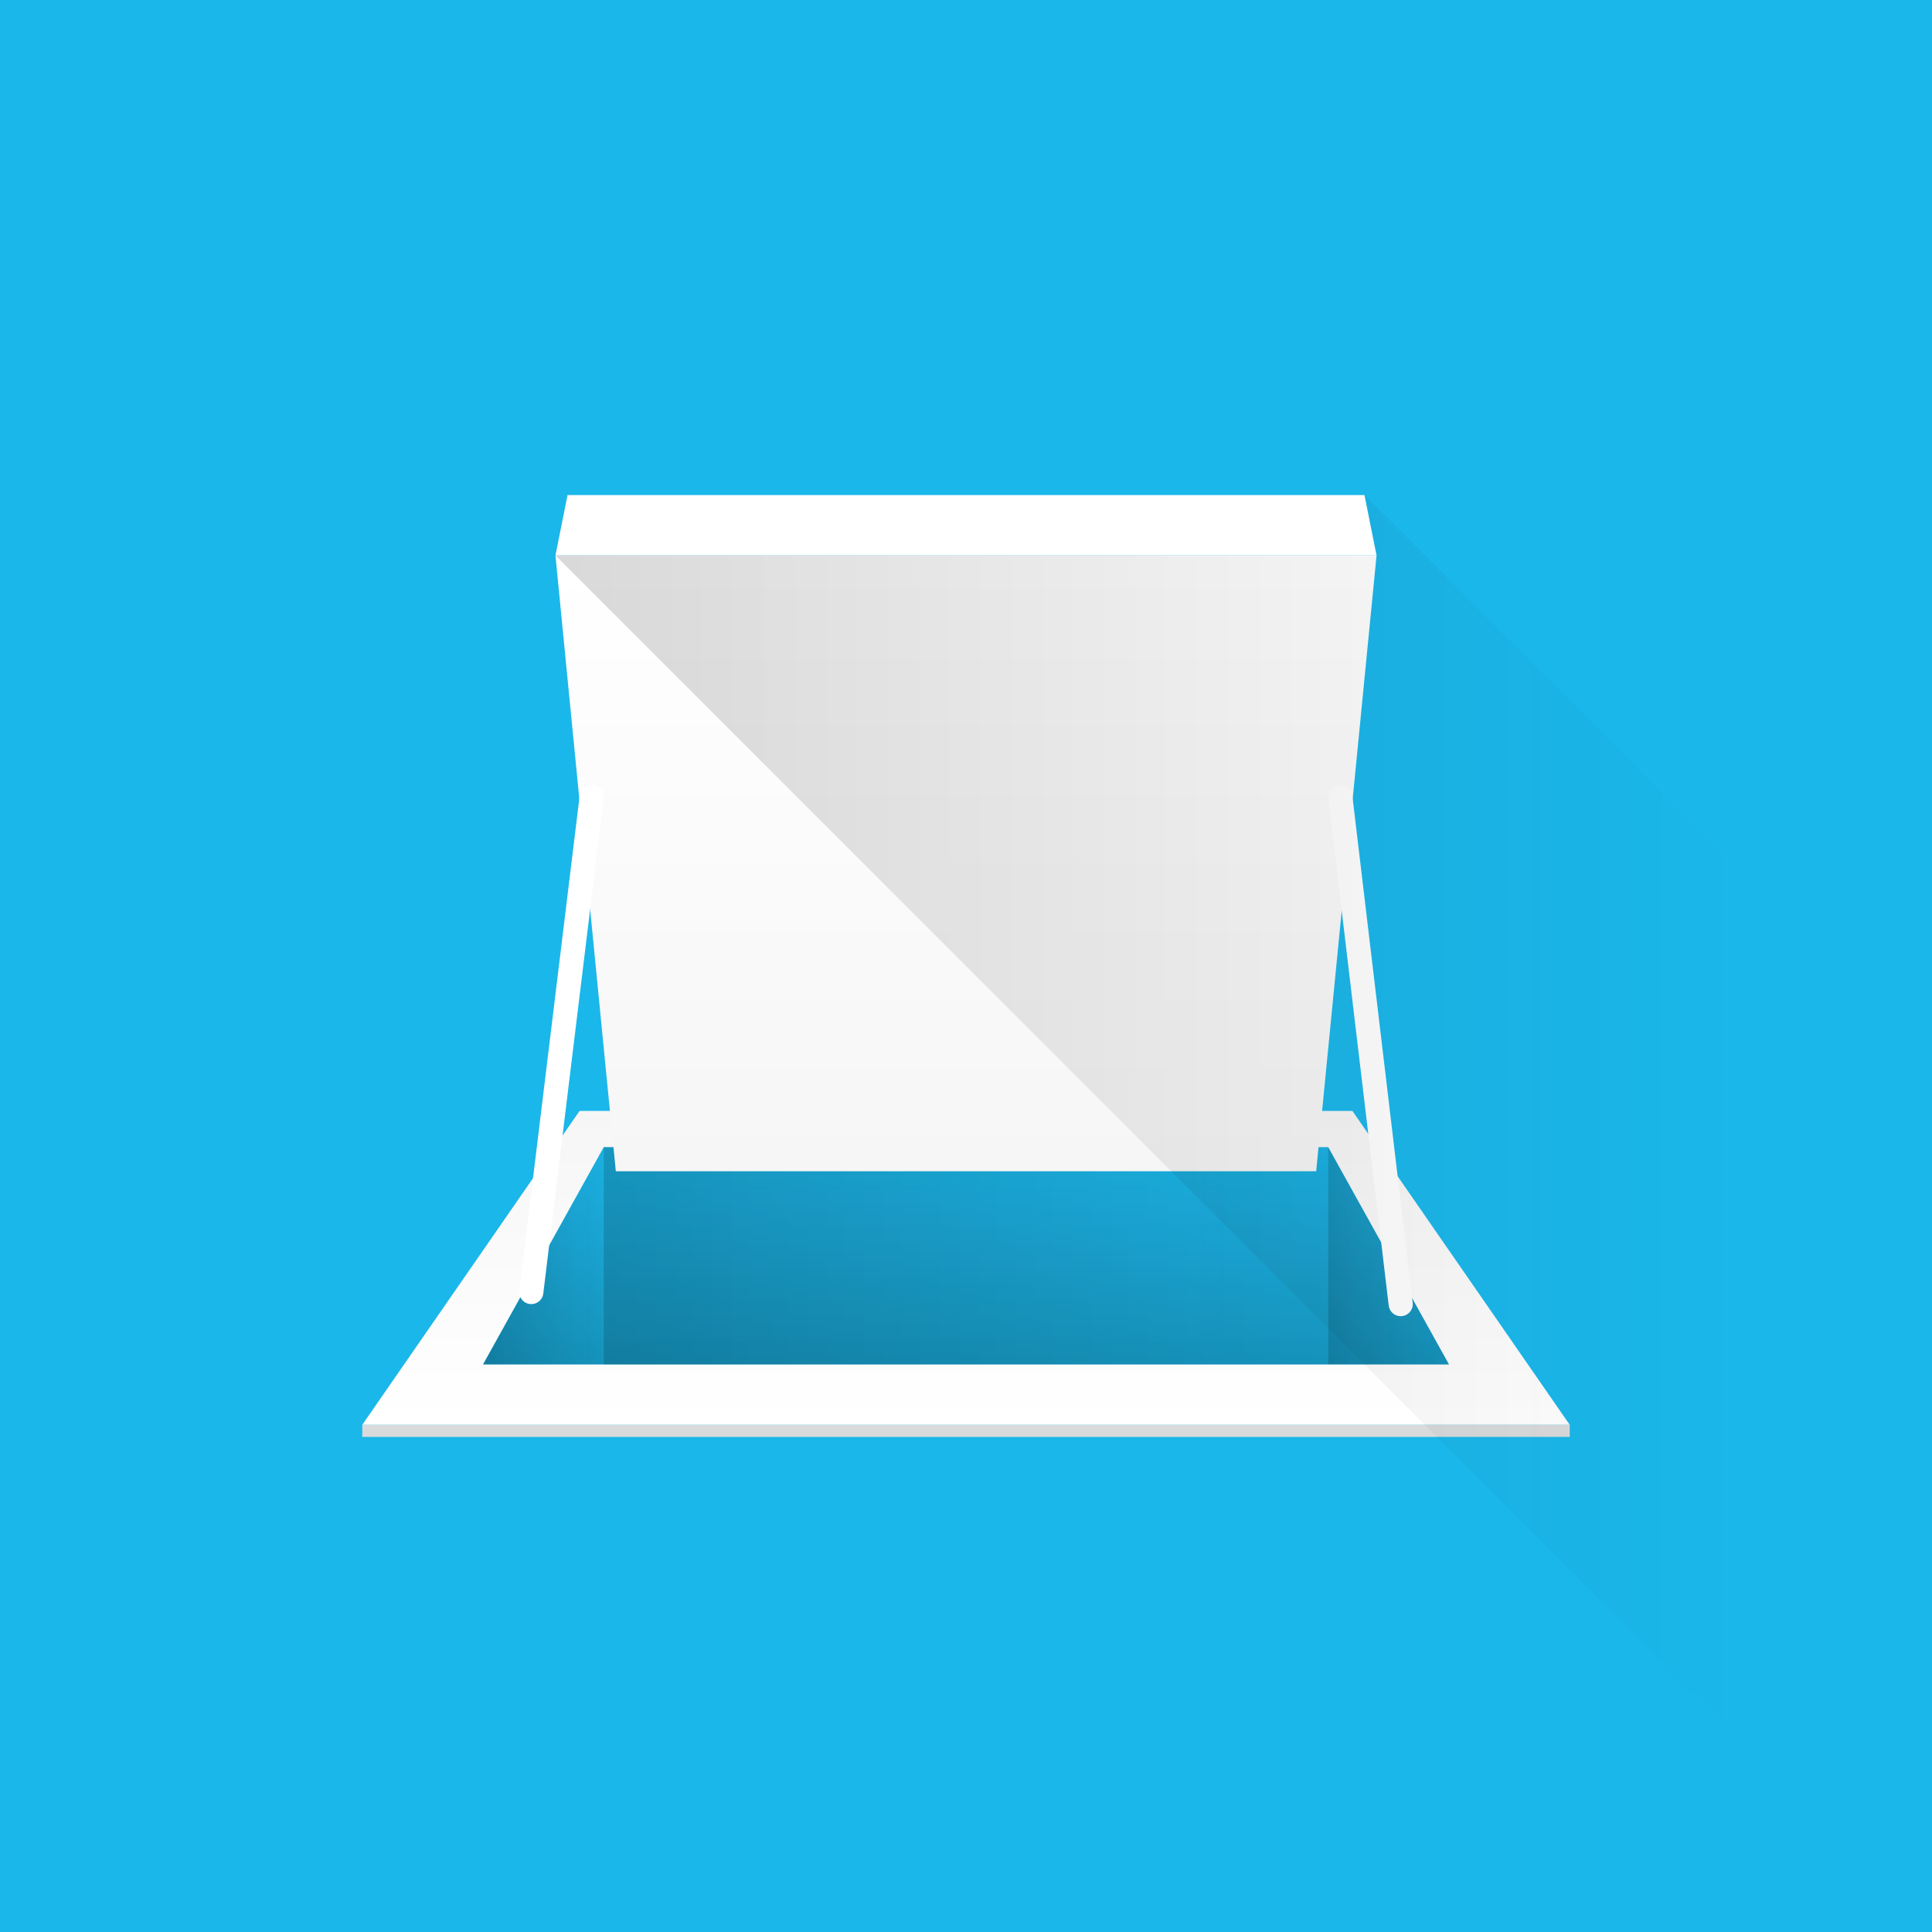 <?xml version="1.0" encoding="utf-8"?>
<!DOCTYPE svg PUBLIC "-//W3C//DTD SVG 1.1//EN" "http://www.w3.org/Graphics/SVG/1.1/DTD/svg11.dtd">
<svg xmlns="http://www.w3.org/2000/svg" version="1.1" width="120" height="120"><rect width="100%" height="100%" fill="#808080" stroke="none"/><svg version="1.1" width="120" height="120" viewBox="0 0 160 160" enable-background="new 0 0 160 160" x="0" y="0">
 <defs>
  <linearGradient id="SVGID_1_" gradientUnits="userSpaceOnUse" y1="118" x2="0" y2="42">
   <stop stop-color="#f6f6f6"/>
   <stop offset="1" stop-color="#ffffff"/>
  </linearGradient>
  <linearGradient id="SVGID_2_" gradientUnits="userSpaceOnUse" x1="68.03" y1="69.72" x2="149.18" y2="137.82">
   <stop/>
   <stop offset="0.5" stop-color="#1a171b" stop-opacity="0"/>
  </linearGradient>
  <linearGradient id="SVGID_3_" gradientUnits="userSpaceOnUse" y1="126" x2="0" y2="34">
   <stop stop-color="#eceded"/>
   <stop offset="1" stop-color="#f6f6f6"/>
  </linearGradient>
  <linearGradient id="SVGID_4_" gradientUnits="userSpaceOnUse" x1="110" x2="120">
   <stop/>
   <stop offset="1" stop-color="#1a171b" stop-opacity="0"/>
  </linearGradient>
  <linearGradient id="SVGID_5_" gradientUnits="userSpaceOnUse" x1="48" x2="38" gradientTransform="matrix(-1 0 0 1 88 0)">
   <stop/>
   <stop offset="1" stop-color="#1a171b" stop-opacity="0"/>
  </linearGradient>
  <linearGradient id="SVGID_6_" gradientUnits="userSpaceOnUse" y1="92" x2="0" y2="118">
   <stop stop-color="#f6f6f6"/>
   <stop offset="1" stop-color="#ffffff"/>
  </linearGradient>
  <linearGradient id="SVGID_7_" gradientUnits="userSpaceOnUse" y1="113" x2="0" y2="95">
   <stop/>
   <stop offset="1" stop-color="#1a171b" stop-opacity="0.2"/>
  </linearGradient>
  <linearGradient id="SVGID_8_" gradientUnits="userSpaceOnUse" x1="50" x2="110">
   <stop/>
   <stop offset="1" stop-color="#1a171b" stop-opacity="0"/>
  </linearGradient>
  <linearGradient id="SVGID_9_" gradientUnits="userSpaceOnUse" y1="97" x2="0" y2="46">
   <stop stop-color="#f6f6f6"/>
   <stop offset="1" stop-color="#ffffff"/>
  </linearGradient>
  <linearGradient id="SVGID_10_" gradientUnits="userSpaceOnUse" x1="46" x2="144">
   <stop/>
   <stop offset="1" stop-color="#1a171b" stop-opacity="0"/>
  </linearGradient>
  <linearGradient id="SVGID_11_" gradientUnits="userSpaceOnUse" y1="116" x2="0" y2="46">
   <stop stop-color="#f6f6f6"/>
   <stop offset="1" stop-color="#ffffff"/>
  </linearGradient>
  <linearGradient id="SVGID_12_" gradientUnits="userSpaceOnUse" y1="111" x2="0" y2="51">
   <stop/>
   <stop offset="0.6" stop-color="#1a171b" stop-opacity="0"/>
  </linearGradient>
  <linearGradient id="SVGID_13_" gradientUnits="userSpaceOnUse" y1="110.5" x2="0" y2="50.5" gradientTransform="matrix(0 1 -1 0 161.5 -1.5)">
   <stop/>
   <stop offset="0.6" stop-color="#1a171b" stop-opacity="0"/>
  </linearGradient>
  <linearGradient id="SVGID_14_" gradientUnits="userSpaceOnUse" y1="109" x2="0" y2="49" gradientTransform="matrix(-1 0 0 -1 160 160)">
   <stop/>
   <stop offset="0.6" stop-color="#1a171b" stop-opacity="0"/>
  </linearGradient>
  <linearGradient id="SVGID_15_" gradientUnits="userSpaceOnUse" y1="112.5" x2="0" y2="52.5" gradientTransform="matrix(0 -1 1 0 -1.5 161.5)">
   <stop/>
   <stop offset="0.6" stop-color="#1a171b" stop-opacity="0"/>
  </linearGradient>
  <linearGradient id="SVGID_16_" gradientUnits="userSpaceOnUse" x1="105" y1="105" x2="120" y2="120">
   <stop/>
   <stop offset="1" stop-color="#1a171b" stop-opacity="0"/>
  </linearGradient>
  <linearGradient id="SVGID_17_" gradientUnits="userSpaceOnUse" x1="216" x2="186">
   <stop stop-color="#ffffff" stop-opacity="0.75"/>
   <stop offset="1" stop-color="#ffffff" stop-opacity="0"/>
  </linearGradient>
  <linearGradient id="SVGID_18_" gradientUnits="userSpaceOnUse" x1="79.16" x2="39.35" gradientTransform="matrix(0.902 0.431 -0.431 0.902 51.736 -33.009)">
   <stop stop-color="#ffffff" stop-opacity="0.75"/>
   <stop offset="1" stop-color="#ffffff" stop-opacity="0"/>
  </linearGradient>
  <linearGradient id="SVGID_21_" gradientUnits="userSpaceOnUse" x1="57.47" x2="31">
   <stop stop-color="#ffffff" stop-opacity="0.75"/>
   <stop offset="1" stop-color="#ffffff" stop-opacity="0"/>
  </linearGradient>
  <linearGradient id="SVGID_22_" gradientUnits="userSpaceOnUse" x1="195.23" x2="144.71" gradientTransform="matrix(0.902 0.431 -0.431 0.902 51.736 -33.009)">
   <stop stop-color="#ffffff" stop-opacity="0.75"/>
   <stop offset="1" stop-color="#ffffff" stop-opacity="0"/>
  </linearGradient>
  <linearGradient id="SVGID_23_" gradientUnits="userSpaceOnUse" y1="107.5" x2="0" y2="42.501">
   <stop stop-color="#f6f6f6"/>
   <stop offset="1" stop-color="#ffffff"/>
  </linearGradient>
  <linearGradient id="SVGID_24_" gradientUnits="userSpaceOnUse" x1="65" x2="30">
   <stop stop-color="#ffffff" stop-opacity="0.75"/>
   <stop offset="1" stop-color="#ffffff" stop-opacity="0"/>
  </linearGradient>
  <linearGradient id="SVGID_25_" gradientUnits="userSpaceOnUse" x1="84.07" y1="96.5" x2="138.15" y2="160.94">
   <stop/>
   <stop offset="0.5" stop-color="#1a171b" stop-opacity="0"/>
  </linearGradient>
  <linearGradient id="SVGID_26_" gradientUnits="userSpaceOnUse" x1="83" y1="61.5" x2="132" y2="110.5">
   <stop/>
   <stop offset="1" stop-color="#1a171b" stop-opacity="0"/>
  </linearGradient>
  <linearGradient id="SVGID_27_" gradientUnits="userSpaceOnUse" x1="68.76" y1="68.36" x2="132.26" y2="127.57">
   <stop/>
   <stop offset="0.5" stop-color="#1a171b" stop-opacity="0"/>
  </linearGradient>
 </defs>
 <g id="Vrstva_2">
  <rect fill="#1ab7ea" width="160" height="160"/>
 </g>
 <g id="Vrstva_1_kopie_2">
  <polygon opacity="0.15" fill="url(#SVGID_4_)" points="110,95 110,113 120,113  "/>
  <polygon opacity="0.15" fill="url(#SVGID_5_)" points="50,95 50,113 40,113  "/>
  <path fill="url(#SVGID_6_)" d="M48,92l-18,26h100l-18-26H48z M120,113H40l10-18h60L120,113z"/>
  <rect x="30" y="118" fill="#d9dadb" width="100" height="1"/>
  <polygon opacity="0.2" fill="url(#SVGID_7_)" points="110,95 50,95 40,113 120,113  "/>
  <rect x="50" y="95" opacity="0.15" fill="url(#SVGID_8_)" width="60" height="18"/>
  <polygon fill="url(#SVGID_9_)" points="114,46 46,46 51,97 109,97  "/>
  <line fill="none" stroke="#ffffff" stroke-width="2" stroke-linecap="round" stroke-miterlimit="10" x1="49" y1="66" x2="44" y2="107"/>
  <line fill="none" stroke="#ffffff" stroke-width="2" stroke-linecap="round" stroke-miterlimit="10" x1="111" y1="66" x2="116" y2="108"/>
  <polygon fill="#ffffff" points="113,41 47,41 46,46 114,46  "/>
  <polygon opacity="0.15" fill="url(#SVGID_10_)" points="46,46 144,144 144,72 113,41 114,46  "/>
 </g>
</svg></svg>
